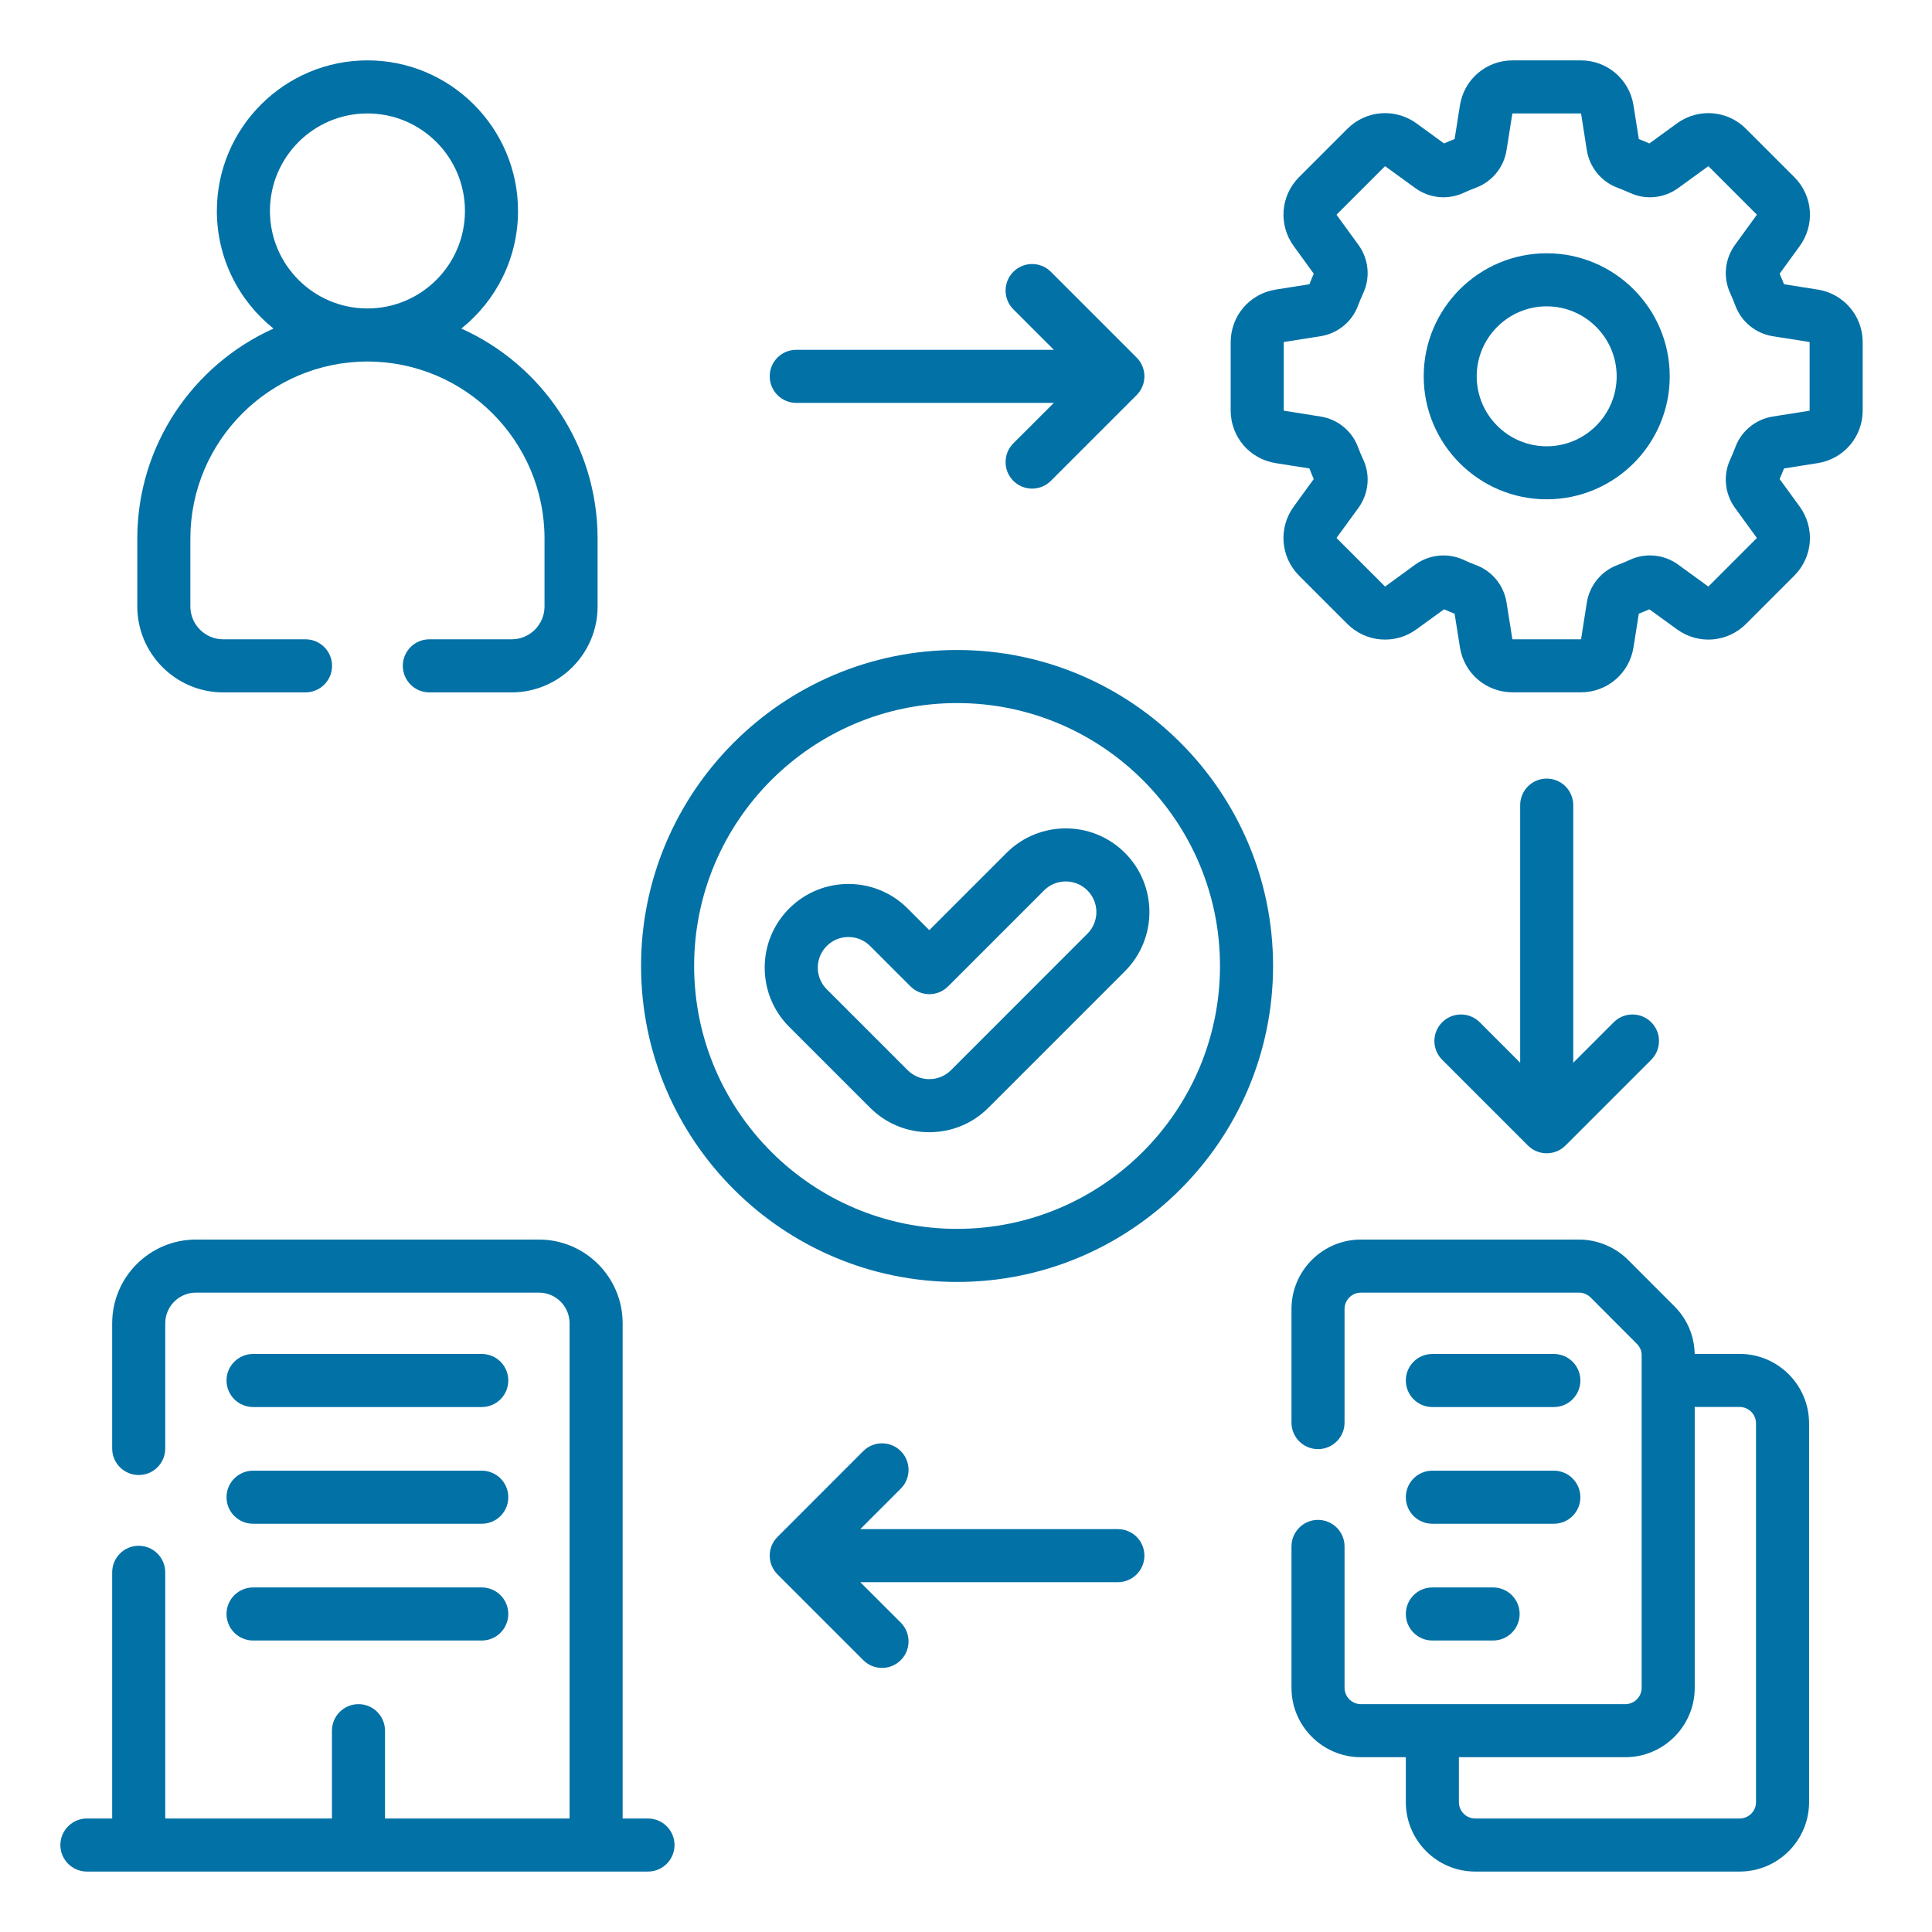 <svg width="32" height="32" viewBox="0 0 32 32" fill="none" xmlns="http://www.w3.org/2000/svg">
<path d="M25.618 4.195C24.495 4.195 23.581 5.109 23.581 6.233C23.581 7.356 24.495 8.27 25.618 8.27C26.742 8.27 27.656 7.356 27.656 6.233C27.656 5.109 26.742 4.195 25.618 4.195ZM25.618 7.392C24.979 7.392 24.459 6.872 24.459 6.233C24.459 5.594 24.979 5.074 25.618 5.074C26.257 5.074 26.777 5.594 26.777 6.233C26.777 6.872 26.257 7.392 25.618 7.392Z" fill="#0271A6"/>
<path d="M30.106 4.796L29.549 4.708C29.526 4.65 29.502 4.592 29.476 4.534L29.808 4.077C30.066 3.723 30.028 3.241 29.718 2.932L28.92 2.134C28.611 1.824 28.129 1.787 27.775 2.044L27.319 2.376C27.261 2.35 27.202 2.326 27.144 2.303L27.056 1.746C26.988 1.314 26.62 1 26.183 1H25.054C24.616 1 24.249 1.314 24.181 1.746L24.093 2.303C24.034 2.326 23.976 2.35 23.918 2.376L23.462 2.044C23.108 1.787 22.626 1.824 22.316 2.134L21.518 2.932C21.209 3.241 21.171 3.723 21.429 4.077L21.76 4.533C21.735 4.591 21.71 4.65 21.688 4.708L21.131 4.796C20.698 4.864 20.384 5.232 20.384 5.669V6.798C20.384 7.236 20.698 7.603 21.131 7.671L21.688 7.759C21.71 7.818 21.735 7.876 21.76 7.934L21.429 8.39C21.171 8.744 21.209 9.226 21.518 9.536L22.316 10.334C22.626 10.643 23.108 10.681 23.462 10.423L23.918 10.092C23.976 10.117 24.034 10.142 24.093 10.165L24.181 10.721C24.249 11.153 24.616 11.467 25.054 11.467H26.183C26.62 11.467 26.988 11.153 27.056 10.721L27.144 10.164C27.202 10.142 27.261 10.117 27.319 10.092L27.775 10.423C28.129 10.681 28.61 10.643 28.92 10.334L29.718 9.536C30.028 9.226 30.065 8.744 29.808 8.39L29.476 7.934C29.502 7.876 29.526 7.818 29.549 7.759L30.106 7.671C30.538 7.603 30.852 7.236 30.852 6.798V5.669C30.852 5.232 30.538 4.864 30.106 4.796ZM29.973 6.798C29.973 6.801 29.971 6.803 29.969 6.803L29.364 6.899C29.082 6.943 28.845 7.136 28.745 7.401C28.718 7.473 28.688 7.545 28.656 7.615C28.537 7.874 28.568 8.18 28.737 8.412L29.097 8.907C29.099 8.909 29.098 8.912 29.096 8.914L28.299 9.712C28.297 9.714 28.294 9.714 28.292 9.713L27.796 9.352C27.564 9.183 27.259 9.152 27 9.271C26.929 9.304 26.857 9.334 26.785 9.361C26.52 9.461 26.328 9.698 26.283 9.98L26.188 10.584C26.187 10.587 26.185 10.589 26.183 10.589H25.054C25.051 10.589 25.049 10.587 25.049 10.584L24.953 9.979C24.909 9.698 24.716 9.46 24.451 9.361C24.379 9.334 24.307 9.303 24.237 9.271C24.132 9.223 24.02 9.2 23.909 9.2C23.744 9.2 23.579 9.251 23.44 9.352L22.945 9.713C22.943 9.714 22.94 9.714 22.938 9.712L22.14 8.914C22.138 8.912 22.138 8.909 22.139 8.907L22.5 8.412C22.669 8.179 22.7 7.874 22.581 7.615C22.548 7.545 22.518 7.473 22.491 7.401C22.392 7.136 22.154 6.943 21.872 6.899L21.268 6.803C21.265 6.803 21.263 6.801 21.263 6.798V5.669C21.263 5.667 21.265 5.665 21.268 5.664L21.872 5.569C22.154 5.524 22.392 5.332 22.491 5.067C22.518 4.995 22.549 4.923 22.581 4.852C22.7 4.593 22.669 4.288 22.5 4.056L22.139 3.56C22.138 3.558 22.138 3.555 22.14 3.553L22.938 2.755C22.94 2.753 22.943 2.753 22.945 2.755L23.441 3.115C23.673 3.284 23.978 3.315 24.237 3.196C24.307 3.164 24.38 3.134 24.451 3.107C24.716 3.007 24.909 2.77 24.953 2.488L25.049 1.883C25.049 1.881 25.051 1.879 25.054 1.879H26.183C26.185 1.879 26.188 1.881 26.188 1.883L26.283 2.488C26.328 2.77 26.52 3.007 26.785 3.107C26.857 3.134 26.929 3.164 27 3.196C27.259 3.315 27.564 3.284 27.796 3.115L28.292 2.755C28.294 2.753 28.297 2.753 28.299 2.755L29.097 3.553C29.099 3.555 29.099 3.558 29.097 3.56L28.737 4.056C28.568 4.288 28.537 4.593 28.656 4.852C28.688 4.923 28.718 4.995 28.745 5.067C28.845 5.332 29.082 5.524 29.364 5.569L29.968 5.664C29.971 5.665 29.973 5.667 29.973 5.669V6.798Z" fill="#0271A6"/>
<path d="M3.697 11.468H5.06C5.303 11.468 5.5 11.271 5.5 11.028C5.5 10.786 5.303 10.589 5.06 10.589H3.697C3.397 10.589 3.153 10.345 3.153 10.044V8.921C3.153 7.304 4.469 5.989 6.086 5.988C7.703 5.989 9.019 7.304 9.019 8.921V10.045C9.019 10.345 8.775 10.589 8.475 10.589H7.111C6.868 10.589 6.672 10.786 6.672 11.028C6.672 11.271 6.868 11.468 7.111 11.468H8.475C9.259 11.468 9.898 10.829 9.898 10.045V8.921C9.898 7.373 8.97 6.039 7.641 5.442C8.213 4.985 8.58 4.282 8.58 3.494C8.58 2.119 7.461 1 6.086 1C4.711 1 3.592 2.119 3.592 3.494C3.592 4.281 3.958 4.985 4.53 5.442C3.202 6.039 2.274 7.373 2.274 8.921V10.044C2.274 10.829 2.913 11.468 3.697 11.468ZM6.086 1.879C6.977 1.879 7.701 2.603 7.701 3.494C7.701 4.385 6.977 5.109 6.086 5.109C5.195 5.109 4.471 4.385 4.471 3.494C4.471 2.603 5.195 1.879 6.086 1.879Z" fill="#0271A6"/>
<path d="M15.852 10.766C12.966 10.766 10.618 13.114 10.618 15.999C10.618 18.885 12.966 21.233 15.852 21.233C18.738 21.233 21.086 18.885 21.086 15.999C21.086 13.114 18.738 10.766 15.852 10.766ZM15.852 20.354C13.451 20.354 11.497 18.401 11.497 15.999C11.497 13.598 13.451 11.645 15.852 11.645C18.253 11.645 20.207 13.598 20.207 15.999C20.207 18.401 18.253 20.354 15.852 20.354Z" fill="#0271A6"/>
<path d="M16.672 14.126L15.392 15.406L15.033 15.047C14.492 14.506 13.613 14.506 13.072 15.047C12.81 15.309 12.666 15.657 12.666 16.027C12.666 16.398 12.81 16.746 13.072 17.008L14.411 18.347C14.673 18.609 15.021 18.753 15.392 18.753C15.762 18.753 16.11 18.609 16.372 18.347L18.632 16.087C19.173 15.546 19.173 14.667 18.632 14.126C18.091 13.585 17.212 13.586 16.672 14.126ZM18.011 15.465L15.751 17.726C15.655 17.821 15.527 17.874 15.392 17.874C15.256 17.874 15.129 17.821 15.033 17.725L13.694 16.386C13.598 16.29 13.545 16.163 13.545 16.027C13.545 15.892 13.598 15.764 13.694 15.668C13.793 15.569 13.922 15.52 14.053 15.52C14.182 15.52 14.312 15.569 14.411 15.668L15.081 16.338C15.253 16.509 15.531 16.51 15.703 16.338L17.293 14.748C17.491 14.55 17.813 14.55 18.011 14.748C18.209 14.945 18.209 15.268 18.011 15.465Z" fill="#0271A6"/>
<path d="M4.192 23.305H7.98C8.222 23.305 8.419 23.108 8.419 22.865C8.419 22.622 8.222 22.426 7.98 22.426H4.192C3.949 22.426 3.752 22.622 3.752 22.865C3.752 23.108 3.949 23.305 4.192 23.305Z" fill="#0271A6"/>
<path d="M4.192 25.238H7.98C8.222 25.238 8.419 25.042 8.419 24.799C8.419 24.556 8.222 24.359 7.98 24.359H4.192C3.949 24.359 3.752 24.556 3.752 24.799C3.752 25.042 3.949 25.238 4.192 25.238Z" fill="#0271A6"/>
<path d="M4.192 27.172H7.98C8.222 27.172 8.419 26.975 8.419 26.732C8.419 26.49 8.222 26.293 7.98 26.293H4.192C3.949 26.293 3.752 26.49 3.752 26.732C3.752 26.975 3.949 27.172 4.192 27.172Z" fill="#0271A6"/>
<path d="M13.188 6.673H17.455L16.784 7.343C16.613 7.515 16.613 7.793 16.784 7.964C16.87 8.05 16.983 8.093 17.095 8.093C17.207 8.093 17.32 8.05 17.406 7.964L18.826 6.544C18.998 6.372 18.998 6.094 18.826 5.922L17.406 4.502C17.234 4.33 16.956 4.33 16.784 4.502C16.613 4.673 16.613 4.952 16.784 5.123L17.455 5.794H13.188C12.946 5.794 12.749 5.99 12.749 6.233C12.749 6.476 12.946 6.673 13.188 6.673Z" fill="#0271A6"/>
<path d="M25.618 12.896C25.375 12.896 25.179 13.093 25.179 13.336V17.602L24.509 16.932C24.337 16.76 24.059 16.76 23.887 16.932C23.715 17.103 23.715 17.382 23.887 17.553L25.308 18.974C25.393 19.059 25.506 19.102 25.618 19.102C25.731 19.102 25.843 19.059 25.929 18.974L27.35 17.553C27.521 17.381 27.521 17.103 27.35 16.932C27.178 16.76 26.9 16.76 26.728 16.932L26.058 17.602V13.336C26.058 13.093 25.861 12.896 25.618 12.896Z" fill="#0271A6"/>
<path d="M18.515 25.327H14.249L14.92 24.656C15.091 24.485 15.091 24.206 14.92 24.035C14.748 23.863 14.47 23.863 14.298 24.035L12.878 25.456C12.706 25.627 12.706 25.905 12.878 26.077L14.298 27.497C14.384 27.583 14.497 27.626 14.609 27.626C14.721 27.626 14.834 27.583 14.92 27.497C15.091 27.326 15.091 27.048 14.92 26.876L14.249 26.206H18.515C18.758 26.206 18.955 26.009 18.955 25.766C18.955 25.523 18.758 25.327 18.515 25.327Z" fill="#0271A6"/>
<path d="M10.732 30.12H10.313V21.918C10.313 21.153 9.691 20.531 8.927 20.531H3.245C2.48 20.531 1.858 21.153 1.858 21.918V23.992C1.858 24.235 2.055 24.431 2.297 24.431C2.54 24.431 2.737 24.235 2.737 23.992V21.918C2.737 21.638 2.965 21.41 3.245 21.41H8.927C9.207 21.41 9.434 21.638 9.434 21.918V30.12H6.377V28.666C6.377 28.423 6.181 28.226 5.938 28.226C5.695 28.226 5.498 28.423 5.498 28.666V30.12H2.737V26.043C2.737 25.8 2.54 25.603 2.297 25.603C2.055 25.603 1.858 25.8 1.858 26.043V30.12H1.439C1.197 30.12 1 30.317 1 30.56C1 30.802 1.197 30.999 1.439 30.999H10.732C10.975 30.999 11.172 30.802 11.172 30.56C11.172 30.317 10.975 30.12 10.732 30.12Z" fill="#0271A6"/>
<path d="M28.814 22.425H28.069C28.063 22.126 27.945 21.847 27.733 21.636L26.966 20.868C26.752 20.654 26.455 20.531 26.153 20.531H22.541C21.907 20.531 21.391 21.047 21.391 21.681V23.563C21.391 23.806 21.588 24.002 21.83 24.002C22.073 24.002 22.27 23.806 22.27 23.563V21.681C22.27 21.532 22.391 21.41 22.541 21.41H26.153C26.224 21.41 26.294 21.439 26.344 21.489L27.112 22.258C27.163 22.309 27.191 22.377 27.191 22.449V27.955C27.191 28.104 27.07 28.226 26.92 28.226H22.541C22.391 28.226 22.27 28.104 22.27 27.955V25.614C22.27 25.371 22.073 25.174 21.83 25.174C21.588 25.174 21.391 25.371 21.391 25.614V27.955C21.391 28.589 21.907 29.105 22.541 29.105H23.285V29.849C23.285 30.483 23.8 30.999 24.434 30.999H28.814C29.448 30.999 29.964 30.483 29.964 29.849V23.575C29.964 22.941 29.448 22.425 28.814 22.425ZM29.085 29.849C29.085 29.999 28.964 30.12 28.814 30.12H24.434C24.285 30.12 24.164 29.999 24.164 29.849V29.105H26.92C27.554 29.105 28.07 28.589 28.07 27.955V23.304H28.814C28.964 23.304 29.085 23.426 29.085 23.575V29.849Z" fill="#0271A6"/>
<path d="M23.724 23.305H25.737C25.979 23.305 26.176 23.108 26.176 22.865C26.176 22.622 25.979 22.426 25.737 22.426H23.724C23.481 22.426 23.285 22.622 23.285 22.865C23.285 23.108 23.481 23.305 23.724 23.305Z" fill="#0271A6"/>
<path d="M23.724 25.238H25.737C25.979 25.238 26.176 25.042 26.176 24.799C26.176 24.556 25.979 24.359 25.737 24.359H23.724C23.481 24.359 23.285 24.556 23.285 24.799C23.285 25.042 23.481 25.238 23.724 25.238Z" fill="#0271A6"/>
<path d="M23.724 27.172H24.73C24.973 27.172 25.17 26.975 25.17 26.732C25.17 26.49 24.973 26.293 24.73 26.293H23.724C23.481 26.293 23.285 26.49 23.285 26.732C23.285 26.975 23.481 27.172 23.724 27.172Z" fill="#0271A6"/>
</svg>
